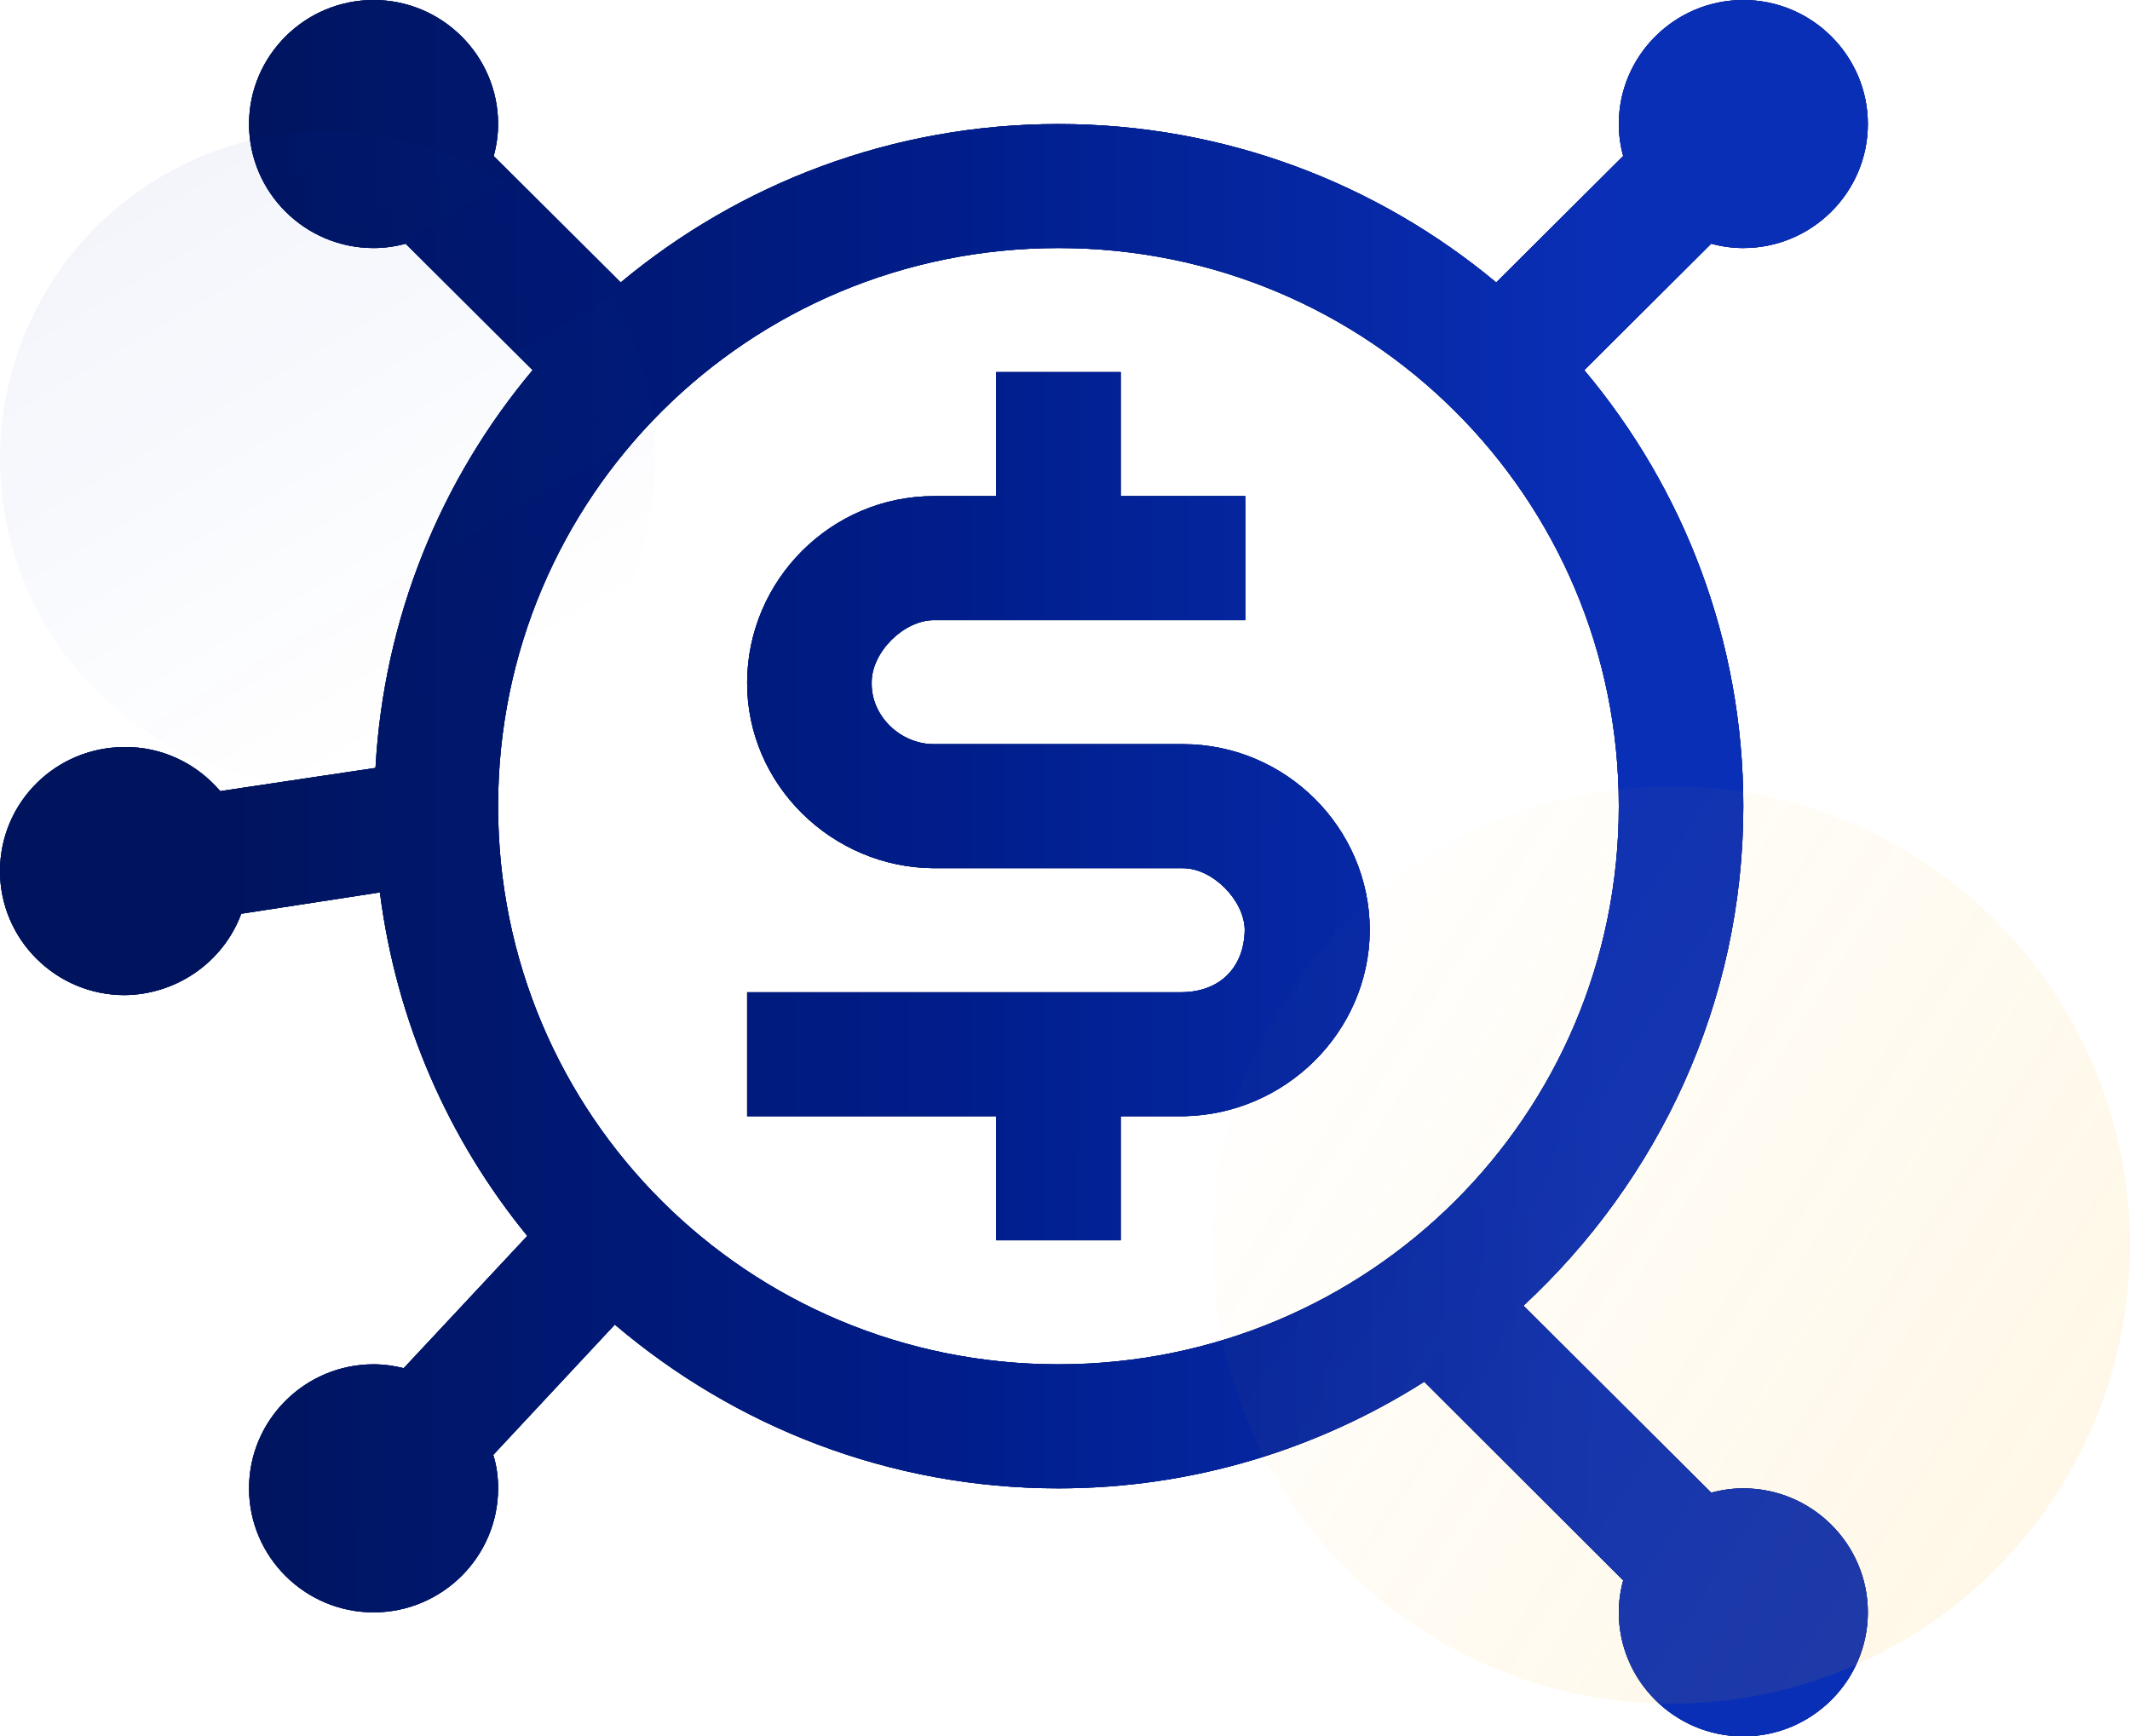 <svg width="65" height="53" viewBox="0 0 65 53" fill="none" xmlns="http://www.w3.org/2000/svg">
<path d="M11.4 0C9.307 0 7.6 1.701 7.6 3.786C7.6 5.871 9.307 7.571 11.4 7.571C11.727 7.571 12.053 7.527 12.38 7.438L16.254 11.298C13.463 14.625 11.712 18.84 11.459 23.439L6.709 24.149C6.709 24.149 6.709 24.149 6.709 24.134C5.982 23.291 4.928 22.788 3.8 22.803C1.707 22.803 0 24.489 0 26.589C0 28.674 1.707 30.374 3.8 30.374C5.388 30.36 6.813 29.369 7.362 27.89L11.593 27.239C12.098 31.188 13.686 34.781 16.091 37.724L12.32 41.761C12.023 41.687 11.712 41.643 11.4 41.643C9.307 41.643 7.6 43.343 7.6 45.429C7.6 47.514 9.307 49.214 11.4 49.214C13.493 49.214 15.2 47.514 15.2 45.429C15.2 45.074 15.155 44.733 15.052 44.408L18.762 40.43C22.414 43.536 27.134 45.429 32.3 45.429C36.397 45.429 40.227 44.231 43.462 42.175L49.534 48.238C49.444 48.564 49.4 48.889 49.4 49.214C49.4 51.299 51.107 53 53.2 53C55.293 53 57 51.299 57 49.214C57 47.129 55.293 45.429 53.2 45.429C52.873 45.429 52.547 45.473 52.22 45.562L46.491 39.853C50.602 36.038 53.2 30.626 53.2 24.607C53.2 19.55 51.374 14.906 48.346 11.298L52.22 7.438C52.547 7.527 52.873 7.571 53.2 7.571C55.293 7.571 57 5.871 57 3.786C57 1.701 55.293 0 53.2 0C51.107 0 49.4 1.701 49.4 3.786C49.4 4.111 49.444 4.436 49.534 4.762L45.659 8.621C42.038 5.605 37.377 3.786 32.3 3.786C27.223 3.786 22.562 5.605 18.941 8.621L15.066 4.762C15.155 4.436 15.2 4.111 15.2 3.786C15.2 1.701 13.493 0 11.4 0ZM32.3 7.571C41.77 7.571 49.4 15.172 49.4 24.607C49.4 34.042 41.77 41.643 32.3 41.643C22.83 41.643 15.2 34.042 15.2 24.607C15.2 15.172 22.83 7.571 32.3 7.571ZM30.4 11.357V15.143H28.5C25.368 15.143 22.815 17.701 22.8 20.821C22.785 23.956 25.398 26.485 28.5 26.5H36.1C37.005 26.5 37.97 27.476 37.985 28.378C37.97 29.517 37.243 30.271 36.07 30.286H22.8V34.071H30.4V37.857H34.2V34.071H36.13C39.232 34.012 41.77 31.498 41.8 28.422V28.393C41.8 25.273 39.232 22.714 36.1 22.714H28.5C27.476 22.714 26.585 21.857 26.6 20.851V20.821C26.6 19.905 27.58 18.929 28.5 18.929H38V15.143H34.2V11.357H30.4Z" fill="#00145E"/>
<path d="M11.4 0C9.307 0 7.6 1.701 7.6 3.786C7.6 5.871 9.307 7.571 11.4 7.571C11.727 7.571 12.053 7.527 12.38 7.438L16.254 11.298C13.463 14.625 11.712 18.84 11.459 23.439L6.709 24.149C6.709 24.149 6.709 24.149 6.709 24.134C5.982 23.291 4.928 22.788 3.8 22.803C1.707 22.803 0 24.489 0 26.589C0 28.674 1.707 30.374 3.8 30.374C5.388 30.36 6.813 29.369 7.362 27.89L11.593 27.239C12.098 31.188 13.686 34.781 16.091 37.724L12.32 41.761C12.023 41.687 11.712 41.643 11.4 41.643C9.307 41.643 7.6 43.343 7.6 45.429C7.6 47.514 9.307 49.214 11.4 49.214C13.493 49.214 15.2 47.514 15.2 45.429C15.2 45.074 15.155 44.733 15.052 44.408L18.762 40.43C22.414 43.536 27.134 45.429 32.3 45.429C36.397 45.429 40.227 44.231 43.462 42.175L49.534 48.238C49.444 48.564 49.4 48.889 49.4 49.214C49.4 51.299 51.107 53 53.2 53C55.293 53 57 51.299 57 49.214C57 47.129 55.293 45.429 53.2 45.429C52.873 45.429 52.547 45.473 52.22 45.562L46.491 39.853C50.602 36.038 53.2 30.626 53.2 24.607C53.2 19.55 51.374 14.906 48.346 11.298L52.22 7.438C52.547 7.527 52.873 7.571 53.2 7.571C55.293 7.571 57 5.871 57 3.786C57 1.701 55.293 0 53.2 0C51.107 0 49.4 1.701 49.4 3.786C49.4 4.111 49.444 4.436 49.534 4.762L45.659 8.621C42.038 5.605 37.377 3.786 32.3 3.786C27.223 3.786 22.562 5.605 18.941 8.621L15.066 4.762C15.155 4.436 15.2 4.111 15.2 3.786C15.2 1.701 13.493 0 11.4 0ZM32.3 7.571C41.77 7.571 49.4 15.172 49.4 24.607C49.4 34.042 41.77 41.643 32.3 41.643C22.83 41.643 15.2 34.042 15.2 24.607C15.2 15.172 22.83 7.571 32.3 7.571ZM30.4 11.357V15.143H28.5C25.368 15.143 22.815 17.701 22.8 20.821C22.785 23.956 25.398 26.485 28.5 26.5H36.1C37.005 26.5 37.97 27.476 37.985 28.378C37.97 29.517 37.243 30.271 36.07 30.286H22.8V34.071H30.4V37.857H34.2V34.071H36.13C39.232 34.012 41.77 31.498 41.8 28.422V28.393C41.8 25.273 39.232 22.714 36.1 22.714H28.5C27.476 22.714 26.585 21.857 26.6 20.851V20.821C26.6 19.905 27.58 18.929 28.5 18.929H38V15.143H34.2V11.357H30.4Z" fill="url(#paint0_linear_875_145)"/>
<path d="M11.4 0C9.307 0 7.6 1.701 7.6 3.786C7.6 5.871 9.307 7.571 11.4 7.571C11.727 7.571 12.053 7.527 12.38 7.438L16.254 11.298C13.463 14.625 11.712 18.84 11.459 23.439L6.709 24.149C6.709 24.149 6.709 24.149 6.709 24.134C5.982 23.291 4.928 22.788 3.8 22.803C1.707 22.803 0 24.489 0 26.589C0 28.674 1.707 30.374 3.8 30.374C5.388 30.36 6.813 29.369 7.362 27.89L11.593 27.239C12.098 31.188 13.686 34.781 16.091 37.724L12.32 41.761C12.023 41.687 11.712 41.643 11.4 41.643C9.307 41.643 7.6 43.343 7.6 45.429C7.6 47.514 9.307 49.214 11.4 49.214C13.493 49.214 15.2 47.514 15.2 45.429C15.2 45.074 15.155 44.733 15.052 44.408L18.762 40.43C22.414 43.536 27.134 45.429 32.3 45.429C36.397 45.429 40.227 44.231 43.462 42.175L49.534 48.238C49.444 48.564 49.4 48.889 49.4 49.214C49.4 51.299 51.107 53 53.2 53C55.293 53 57 51.299 57 49.214C57 47.129 55.293 45.429 53.2 45.429C52.873 45.429 52.547 45.473 52.22 45.562L46.491 39.853C50.602 36.038 53.2 30.626 53.2 24.607C53.2 19.55 51.374 14.906 48.346 11.298L52.22 7.438C52.547 7.527 52.873 7.571 53.2 7.571C55.293 7.571 57 5.871 57 3.786C57 1.701 55.293 0 53.2 0C51.107 0 49.4 1.701 49.4 3.786C49.4 4.111 49.444 4.436 49.534 4.762L45.659 8.621C42.038 5.605 37.377 3.786 32.3 3.786C27.223 3.786 22.562 5.605 18.941 8.621L15.066 4.762C15.155 4.436 15.2 4.111 15.2 3.786C15.2 1.701 13.493 0 11.4 0ZM32.3 7.571C41.77 7.571 49.4 15.172 49.4 24.607C49.4 34.042 41.77 41.643 32.3 41.643C22.83 41.643 15.2 34.042 15.2 24.607C15.2 15.172 22.83 7.571 32.3 7.571ZM30.4 11.357V15.143H28.5C25.368 15.143 22.815 17.701 22.8 20.821C22.785 23.956 25.398 26.485 28.5 26.5H36.1C37.005 26.5 37.97 27.476 37.985 28.378C37.97 29.517 37.243 30.271 36.07 30.286H22.8V34.071H30.4V37.857H34.2V34.071H36.13C39.232 34.012 41.77 31.498 41.8 28.422V28.393C41.8 25.273 39.232 22.714 36.1 22.714H28.5C27.476 22.714 26.585 21.857 26.6 20.851V20.821C26.6 19.905 27.58 18.929 28.5 18.929H38V15.143H34.2V11.357H30.4Z" fill="url(#paint1_linear_875_145)"/>
<circle cx="10" cy="14" r="10" fill="url(#paint2_linear_875_145)" fill-opacity="0.05"/>
<circle cx="51" cy="38" r="14" fill="url(#paint3_linear_875_145)" fill-opacity="0.1"/>
<defs>
<linearGradient id="paint0_linear_875_145" x1="7.247" y1="-7.8854e-05" x2="49.148" y2="0.043" gradientUnits="userSpaceOnUse">
<stop stop-color="#00145E"/>
<stop offset="1" stop-color="#001D8A"/>
</linearGradient>
<linearGradient id="paint1_linear_875_145" x1="7.247" y1="-7.8854e-05" x2="49.148" y2="0.043" gradientUnits="userSpaceOnUse">
<stop stop-color="#00145E"/>
<stop offset="0.519" stop-color="#001D8A"/>
<stop offset="1" stop-color="#0A2FB7"/>
</linearGradient>
<linearGradient id="paint2_linear_875_145" x1="1.13249e-07" y1="7" x2="10" y2="24" gradientUnits="userSpaceOnUse">
<stop stop-color="#082DB3"/>
<stop offset="1" stop-color="#082DB3" stop-opacity="0"/>
</linearGradient>
<linearGradient id="paint3_linear_875_145" x1="65" y1="47" x2="37" y2="29" gradientUnits="userSpaceOnUse">
<stop stop-color="#FFB300"/>
<stop offset="1" stop-color="#FFB300" stop-opacity="0"/>
</linearGradient>
</defs>
</svg>
